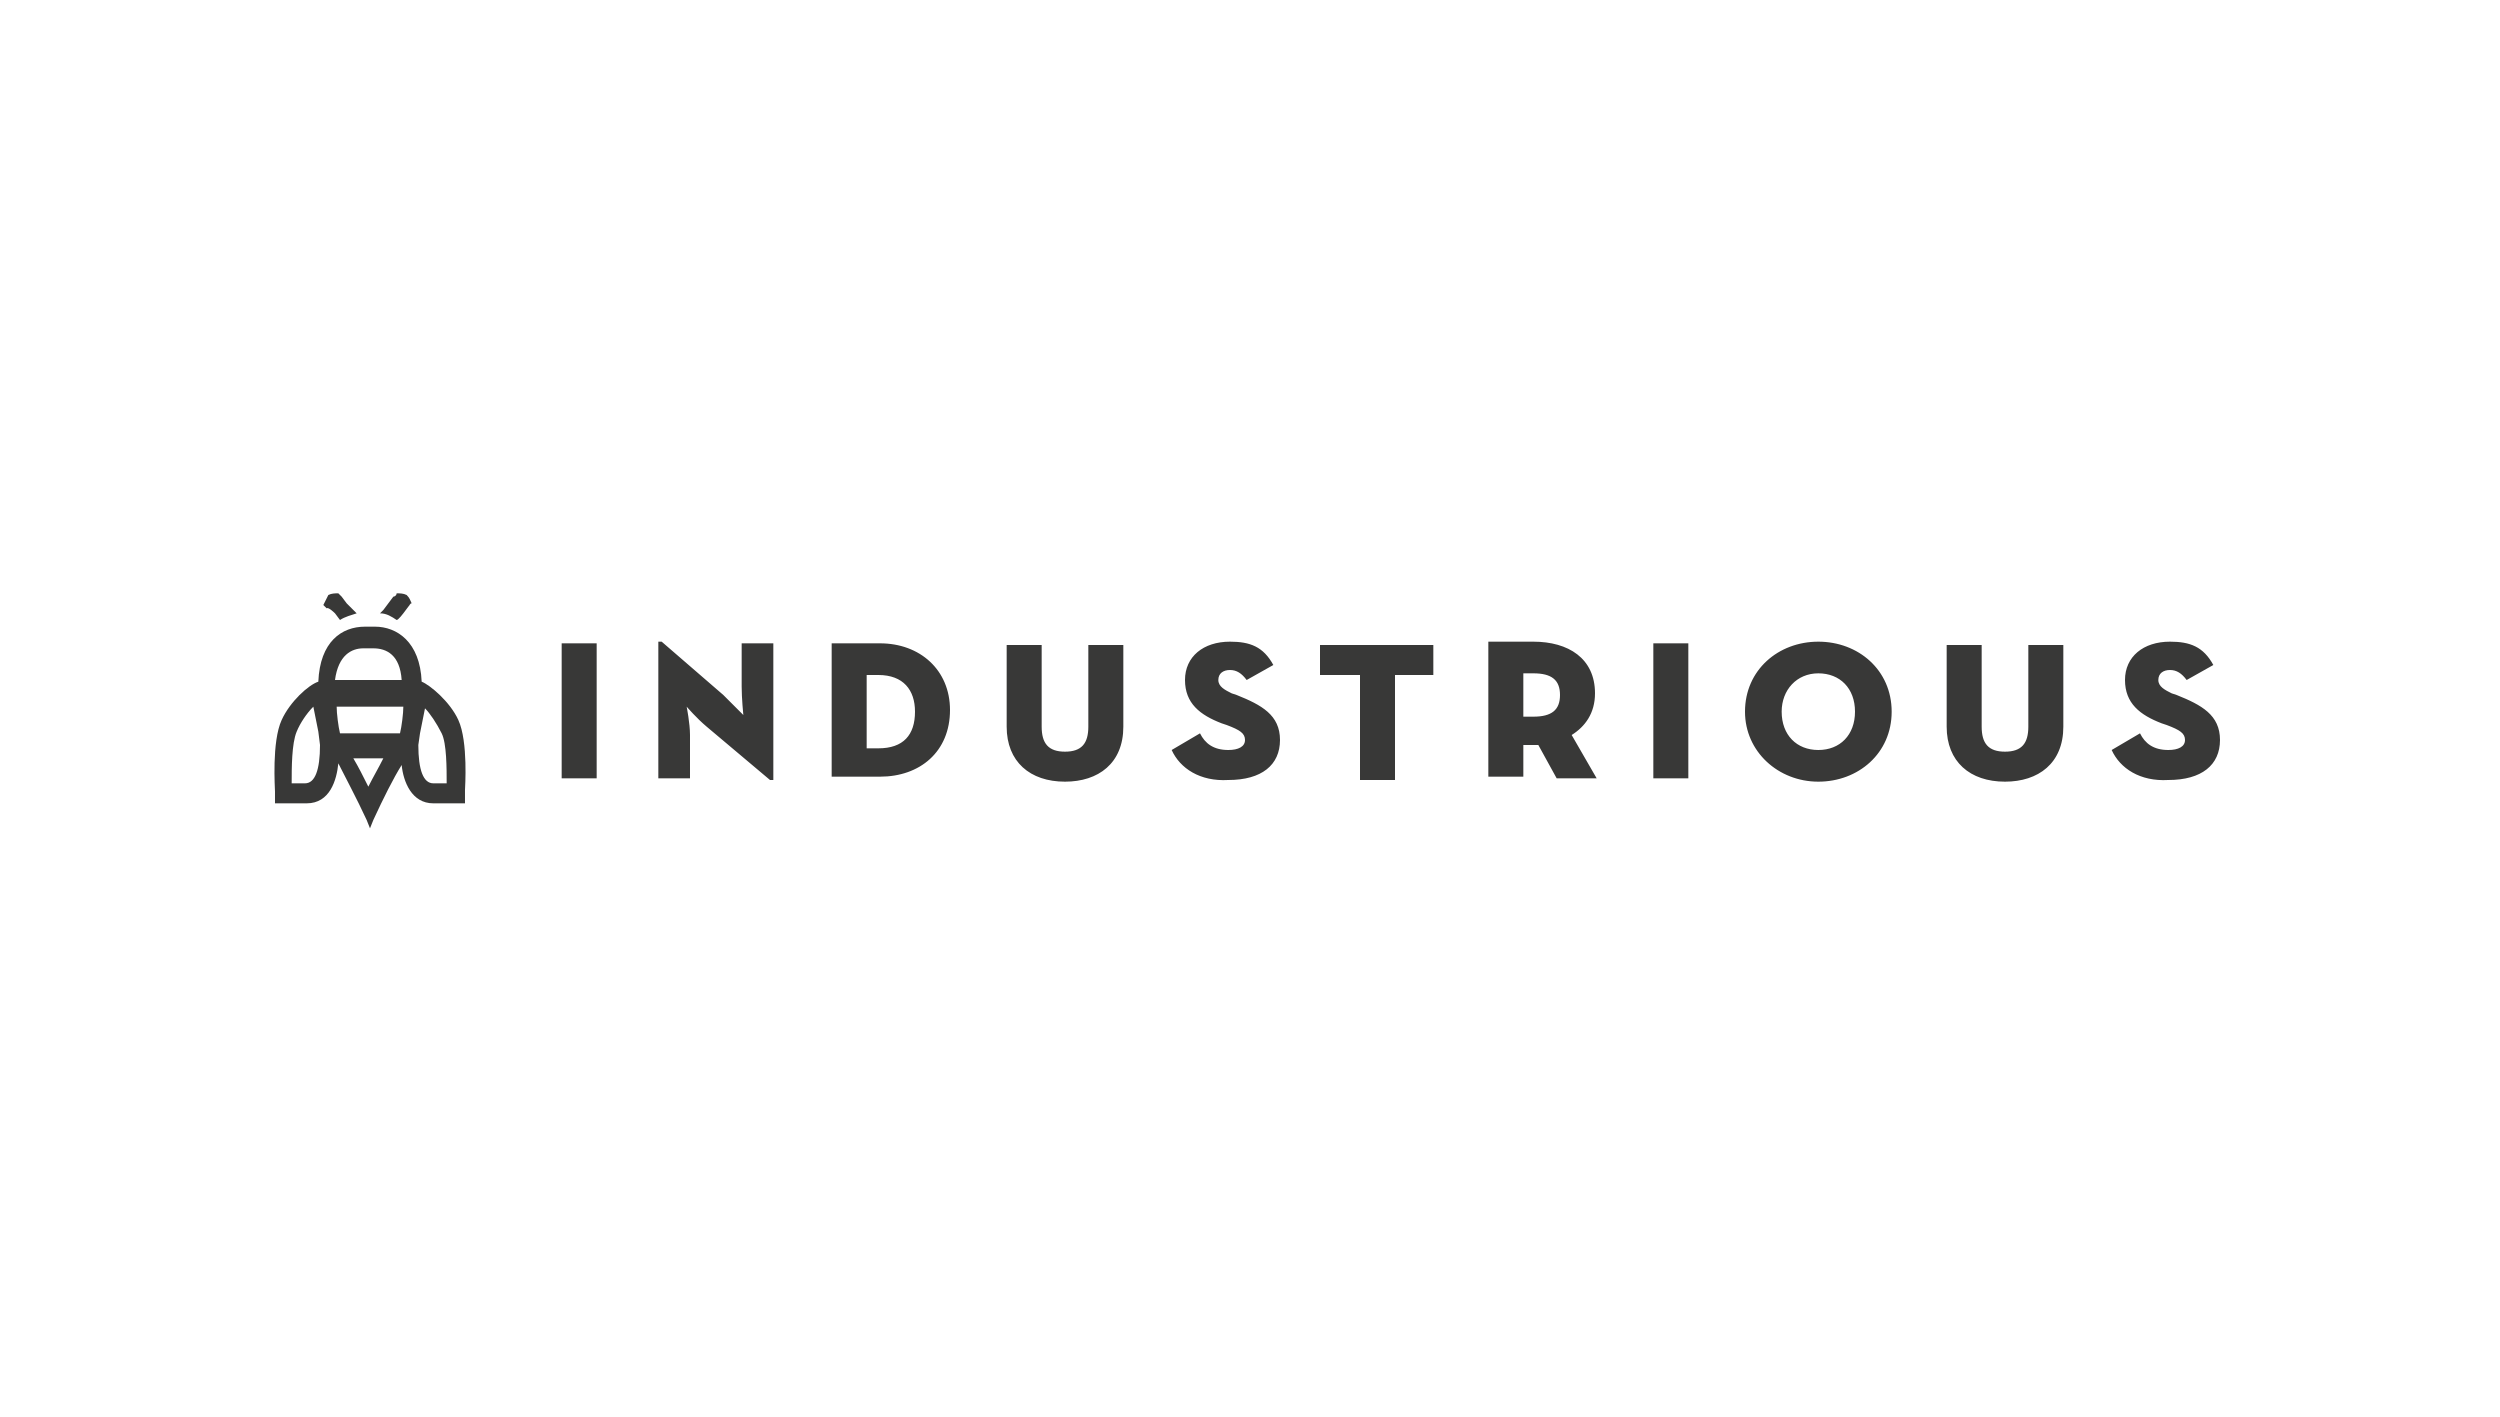 <?xml version="1.0" encoding="utf-8"?>
<!-- Generator: Adobe Illustrator 25.4.8, SVG Export Plug-In . SVG Version: 6.00 Build 0)  -->
<svg version="1.1" id="Layer_2" xmlns="http://www.w3.org/2000/svg" xmlns:xlink="http://www.w3.org/1999/xlink" x="0px" y="0px"
	 viewBox="0 0 150 85" style="enable-background:new 0 0 150 85;" xml:space="preserve">
<style type="text/css">
	.st0{fill:#383837;}
</style>
<g>
	<path id="svgLogoHorizontal" class="st0" d="M24.2,36.8l0.3-0.4c0.1-0.1,0.1-0.2,0.2-0.2c-0.1-0.2-0.1-0.3-0.3-0.5
		c-0.2-0.1-0.4-0.1-0.6-0.1c0,0.1-0.1,0.2-0.2,0.2l-0.3,0.4L23,36.6l-0.2,0.2c0.4,0,0.7,0.2,1,0.4C23.9,37.2,24.2,36.8,24.2,36.8z
		 M27.5,43.2c-0.5-1.1-1.7-2.1-2.2-2.3c-0.1-2.4-1.5-3.3-2.8-3.3h-0.6c-1.4,0-2.7,0.9-2.8,3.3c-0.6,0.2-1.7,1.2-2.2,2.3
		c-0.6,1.3-0.4,4.1-0.4,4.3l0,0.7h1.9c1.4,0,1.8-1.4,1.9-2.4c0.4,0.8,1.1,2.1,1.7,3.4l0.2,0.5l0.2-0.5c0.6-1.3,1.2-2.5,1.7-3.3
		c0.1,1,0.6,2.3,1.9,2.3h1.9l0-0.8C27.9,47.3,28.1,44.5,27.5,43.2L27.5,43.2z M19.2,44.7c0,1.5-0.3,2.3-0.9,2.3h-0.8
		c0-0.9,0-2.4,0.3-3.1c0.2-0.5,0.6-1.1,1-1.5l0.3,1.5L19.2,44.7z M21.8,38.9h0.6c0.8,0,1.6,0.4,1.7,1.9h-4
		C20.3,39.3,21.1,38.9,21.8,38.9z M22.1,47.2c-0.3-0.6-0.6-1.2-0.9-1.7H23C22.7,46.1,22.4,46.6,22.1,47.2z M24.2,42.4
		c0,0.4-0.1,1.2-0.2,1.6h-3.6c-0.1-0.4-0.2-1.2-0.2-1.6 M26.8,47H26c-0.6,0-0.9-0.8-0.9-2.3l0.1-0.7l0.3-1.5c0.3,0.3,0.7,0.9,1,1.5
		C26.8,44.6,26.8,46.1,26.8,47z M20.1,36.8l0.3,0.4c0.3-0.2,0.7-0.3,1-0.4l-0.2-0.2l-0.4-0.4l-0.3-0.4c-0.1-0.1-0.1-0.1-0.2-0.2
		c-0.2,0-0.4,0-0.6,0.1c-0.1,0.2-0.2,0.4-0.3,0.6c0.1,0.1,0.1,0.1,0.2,0.2C19.7,36.4,20.1,36.8,20.1,36.8z"/>
	<path class="st0" d="M33.7,38.6h2.1v8.1h-2.1V38.6z M42.4,43.6c-0.6-0.5-1.2-1.2-1.2-1.2s0.2,1,0.2,1.7v2.6h-1.9v-8.2h0.2l3.7,3.2
		c0.6,0.6,1.2,1.2,1.2,1.2s-0.1-1-0.1-1.7v-2.6h1.9v8.2h-0.2L42.4,43.6z M49.9,38.6h2.9c2.4,0,4.2,1.6,4.2,4c0,2.5-1.8,4-4.2,4h-2.9
		V38.6z M52.7,44.9c1.5,0,2.2-0.8,2.2-2.2c0-1.3-0.7-2.2-2.2-2.2H52v4.4H52.7z M60.4,43.6v-4.9h2.1v4.9c0,1,0.4,1.5,1.4,1.5
		s1.4-0.5,1.4-1.5v-4.9h2.1v4.9c0,2.2-1.5,3.3-3.5,3.3C61.8,46.9,60.4,45.7,60.4,43.6z M70.3,45l1.7-1c0.3,0.6,0.8,1,1.7,1
		c0.6,0,1-0.2,1-0.6c0-0.4-0.3-0.6-1.1-0.9l-0.3-0.1c-1.3-0.5-2.2-1.2-2.2-2.6c0-1.4,1.1-2.3,2.7-2.3c1.2,0,2,0.3,2.6,1.4l-1.6,0.9
		c-0.3-0.4-0.6-0.6-1-0.6c-0.4,0-0.7,0.2-0.7,0.6c0,0.4,0.4,0.6,0.8,0.8l0.3,0.1c1.5,0.6,2.6,1.2,2.6,2.7c0,1.5-1.1,2.4-3.1,2.4
		C72,46.9,70.8,46.1,70.3,45z M81.5,40.5h-2.3v-1.8H86v1.8h-2.3v6.3h-2.1V40.5z M95.8,46.7h-2.4l-1.1-2c-0.1,0-0.2,0-0.3,0h-0.6v1.9
		h-2.1v-8.1H92c2.1,0,3.7,1,3.7,3.1c0,1.2-0.6,2-1.4,2.5L95.8,46.7z M92,43c1.1,0,1.6-0.4,1.6-1.3c0-0.9-0.5-1.3-1.6-1.3h-0.6V43
		C91.4,43,92,43,92,43z M99.2,38.6h2.1v8.1h-2.1V38.6z M104.7,42.7c0-2.5,2-4.2,4.4-4.2c2.4,0,4.4,1.7,4.4,4.2c0,2.5-2,4.2-4.4,4.2
		C106.7,46.9,104.7,45.1,104.7,42.7z M111.3,42.7c0-1.4-0.9-2.3-2.2-2.3c-1.3,0-2.2,1-2.2,2.3c0,1.4,0.9,2.3,2.2,2.3
		C110.4,45,111.3,44.1,111.3,42.7z M116.8,43.6v-4.9h2.1v4.9c0,1,0.4,1.5,1.4,1.5s1.4-0.5,1.4-1.5v-4.9h2.1v4.9
		c0,2.2-1.5,3.3-3.5,3.3C118.2,46.9,116.8,45.7,116.8,43.6L116.8,43.6z M126.7,45l1.7-1c0.3,0.6,0.8,1,1.7,1c0.6,0,1-0.2,1-0.6
		c0-0.4-0.3-0.6-1.1-0.9l-0.3-0.1c-1.3-0.5-2.2-1.2-2.2-2.6c0-1.4,1.1-2.3,2.7-2.3c1.2,0,2,0.3,2.6,1.4l-1.6,0.9
		c-0.3-0.4-0.6-0.6-1-0.6c-0.4,0-0.7,0.2-0.7,0.6c0,0.4,0.4,0.6,0.8,0.8l0.3,0.1c1.5,0.6,2.6,1.2,2.6,2.7c0,1.5-1.1,2.4-3.1,2.4
		C128.4,46.9,127.2,46.1,126.7,45z"/>
</g>
</svg>
